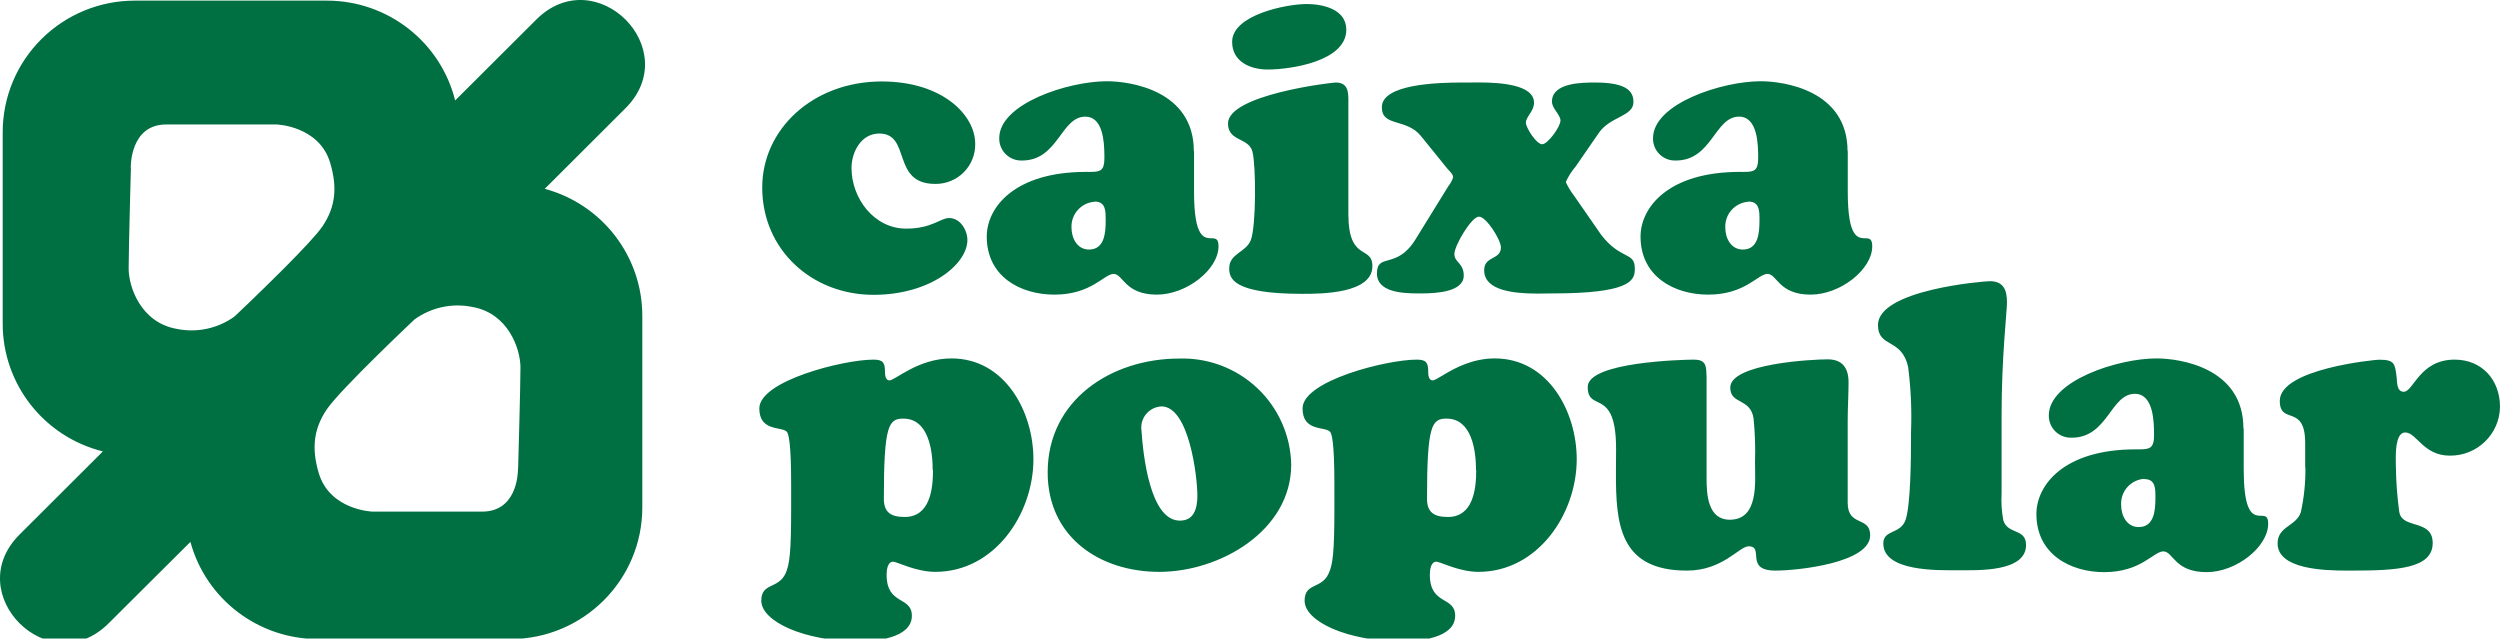 <?xml version="1.0" encoding="UTF-8"?>
<svg width="231px" height="59px" viewBox="0 0 231 59" version="1.1" xmlns="http://www.w3.org/2000/svg" xmlns:xlink="http://www.w3.org/1999/xlink">
    <title>caixa-popular/logo/caixa-popular_principal    </title>
    <g id="caixa-popular/logo/caixa-popular_principal----" stroke="none" stroke-width="1" fill="none" fill-rule="evenodd">
        <path d="M57.789,10.007 L50.332,17.45 L50.345,17.45 C55.667,18.89 59.358,23.707 59.349,29.201 L59.349,46.886 C59.349,53.604 53.883,59.049 47.141,59.049 L29.389,59.049 C23.874,59.053 19.041,55.374 17.594,50.072 L10.039,57.593 C4.554,63.07 -3.676,54.858 1.808,49.393 L9.508,41.709 C4.066,40.362 0.246,35.493 0.249,29.906 L0.249,12.221 C0.247,8.994 1.533,5.9 3.822,3.619 C6.112,1.337 9.218,0.056 12.457,0.058 L30.208,0.058 C35.815,0.058 40.701,3.862 42.056,9.283 L49.552,1.808 C55.05,-3.67 63.28,4.537 57.789,10.007 Z M87.912,33.118 C92.866,33.118 95.488,38.04 95.488,42.434 C95.488,47.474 91.916,52.84 86.412,52.84 C84.636,52.84 82.867,51.9 82.526,51.9 C82.002,51.9 81.923,52.684 81.923,53.102 C81.923,55.961 84.256,55.054 84.256,56.895 C84.256,58.997 80.829,59.258 79.361,59.258 C74.309,59.258 70.344,57.417 70.344,55.504 C70.344,53.82 71.891,54.453 72.585,52.991 C72.952,52.161 73.103,51.11 73.103,46.939 L73.103,46.939 L73.103,44.876 C73.103,40.933 72.874,40.064 72.69,39.881 C72.192,39.392 70.161,39.881 70.161,37.74 C70.161,35.188 77.926,33.229 80.711,33.229 C81.622,33.229 81.772,33.536 81.772,34.365 C81.772,34.626 81.812,35.148 82.179,35.148 C82.716,35.148 84.826,33.118 87.912,33.118 Z M138.114,33.118 C143.068,33.118 145.689,38.04 145.689,42.434 C145.689,47.474 142.104,52.84 136.6,52.84 C134.831,52.84 133.055,51.9 132.721,51.9 C132.196,51.9 132.118,52.684 132.118,53.102 C132.118,55.961 134.457,55.054 134.457,56.895 C134.457,58.997 131.03,59.258 129.556,59.258 C124.477,59.258 120.546,57.417 120.546,55.504 C120.546,53.82 122.112,54.453 122.767,52.991 C123.147,52.161 123.298,51.11 123.298,46.939 L123.297,44.563 C123.286,40.886 123.07,40.059 122.885,39.881 C122.387,39.392 120.356,39.881 120.356,37.74 C120.356,35.188 128.114,33.229 130.906,33.229 C131.816,33.229 131.967,33.536 131.967,34.365 C131.967,34.626 132,35.148 132.38,35.148 C132.525,35.148 132.79,34.994 133.163,34.77 L133.463,34.591 C134.477,33.99 136.083,33.118 138.114,33.118 Z M199.258,33.118 C201.394,33.118 207.292,33.954 207.292,39.581 L207.292,39.581 L207.318,39.607 L207.318,43.361 C207.318,49.974 209.579,46.371 209.579,48.395 C209.579,50.529 206.637,52.866 203.891,52.866 C200.909,52.866 200.805,50.947 199.894,50.947 C198.983,50.947 197.856,52.866 194.429,52.866 C191.296,52.866 188.164,51.208 188.164,47.5 C188.164,44.823 190.7,41.52 197.338,41.52 L197.338,41.52 L197.618,41.52 C198.595,41.519 199.035,41.459 199.035,40.214 C199.035,39 198.996,36.389 197.259,36.389 C195.005,36.389 194.776,40.443 191.421,40.443 C190.862,40.465 190.318,40.256 189.919,39.865 C189.52,39.475 189.3,38.937 189.311,38.38 C189.311,35.194 195.68,33.118 199.258,33.118 Z M108.94,33.131 C111.624,33.041 114.231,34.027 116.179,35.867 C118.128,37.708 119.254,40.249 119.307,42.924 C119.307,49.08 112.669,52.84 107.132,52.84 C101.549,52.84 96.805,49.576 96.805,43.648 C96.805,36.931 102.722,33.131 108.94,33.131 Z M226.806,33.229 C229.342,33.229 231,35.109 231,37.597 C230.964,40.115 228.889,42.13 226.361,42.101 C223.91,42.101 223.294,39.96 222.245,39.96 C221.508,39.96 221.38,41.217 221.369,42.19 L221.369,42.486 C221.371,42.769 221.38,43.007 221.38,43.152 C221.4,44.532 221.502,45.91 221.688,47.278 C221.785,47.997 222.379,48.213 223.02,48.41 L223.318,48.502 C224.064,48.737 224.781,49.047 224.781,50.177 C224.781,52.54 221.466,52.723 217.311,52.723 L217.191,52.723 C217.149,52.723 217.106,52.723 217.061,52.723 L216.775,52.723 C214.71,52.719 210.45,52.589 210.45,50.209 C210.45,48.623 212.187,48.623 212.6,47.317 C212.898,45.96 213.038,44.574 213.019,43.185 L213.019,43.185 L212.999,43.204 L212.999,40.952 C212.999,37.257 210.653,39.327 210.653,37.035 C210.653,34.071 219.487,33.236 219.827,33.236 C221.262,33.236 221.295,33.588 221.453,34.894 C221.498,35.338 221.453,36.199 222.108,36.199 C223.006,36.199 223.569,33.229 226.806,33.229 Z M168.879,33.203 C170.236,33.203 170.806,34.006 170.806,35.312 C170.806,36.513 170.727,37.675 170.727,38.876 L170.727,38.876 L170.727,46.456 C170.727,48.708 172.804,47.657 172.804,49.459 C172.804,52.011 166.127,52.723 164.056,52.723 C161.153,52.723 163.073,50.477 161.573,50.477 C160.701,50.477 159.194,52.723 155.878,52.723 C149.637,52.723 149.297,48.444 149.313,43.62 L149.316,43.144 C149.316,43.065 149.317,42.985 149.317,42.905 L149.321,42.425 C149.324,42.105 149.326,41.783 149.326,41.461 C149.326,38.115 148.438,37.547 147.696,37.182 L147.559,37.115 L147.559,37.115 L147.427,37.05 C147.017,36.839 146.704,36.588 146.704,35.756 C146.704,33.439 155.489,33.241 156.427,33.23 L156.501,33.229 C157.562,33.229 157.674,33.725 157.674,34.659 L157.674,34.659 L157.687,34.659 L157.687,44.19 C157.687,45.692 157.798,48.022 159.836,48.022 C162.543,48.022 162.163,44.491 162.163,42.689 C162.209,41.334 162.163,39.977 162.025,38.628 C161.717,36.754 159.876,37.388 159.876,35.814 C159.876,33.582 167.523,33.203 168.879,33.203 Z M183.859,25.982 C185.137,25.982 185.445,26.812 185.445,27.941 C185.445,28.803 184.947,32.935 184.947,38.308 L184.947,38.308 L184.947,45.555 C184.898,46.396 184.951,47.24 185.104,48.068 C185.51,49.426 187.207,48.786 187.207,50.366 C187.207,52.88 182.679,52.69 180.989,52.69 L180.871,52.69 C179.066,52.697 174.017,52.82 174.017,50.216 C174.017,48.904 175.635,49.393 176.087,48.003 C176.539,46.579 176.576,42.498 176.579,40.421 L176.579,39.927 C176.657,37.932 176.569,35.934 176.317,33.954 C175.753,31.199 173.525,32.178 173.525,30.037 C173.525,26.766 183.328,25.982 183.859,25.982 Z M198.131,44.242 C196.87,44.33 195.916,45.414 195.995,46.671 C195.995,47.65 196.519,48.701 197.62,48.701 C199.048,48.701 199.16,47.154 199.16,46.025 L199.16,45.912 C199.162,45.119 199.157,44.269 198.144,44.269 L198.144,44.269 Z M107.315,37.551 C106.761,37.58 106.244,37.841 105.893,38.27 C105.542,38.699 105.39,39.256 105.474,39.803 C105.631,42.173 106.287,47.951 108.908,48.101 C110.33,48.179 110.638,46.978 110.638,45.783 C110.638,44.079 109.878,37.551 107.315,37.551 Z M83.476,38.68 C82.12,38.68 81.668,39.242 81.668,46.077 C81.668,47.317 82.277,47.768 83.588,47.768 C85.907,47.768 86.209,45.254 86.209,43.446 L86.209,43.446 L86.183,43.446 C86.183,41.644 85.802,38.68 83.476,38.68 Z M133.664,38.68 C132.308,38.68 131.856,39.242 131.856,46.077 C131.856,47.317 132.472,47.768 133.782,47.768 C136.095,47.768 136.403,45.254 136.403,43.446 L136.403,43.446 L136.384,43.446 C136.384,41.644 136.004,38.68 133.664,38.68 Z M43.655,28.365 C41.784,27.98 39.838,28.4 38.294,29.521 C38.294,29.521 31.44,35.984 30.195,37.825 C28.95,39.666 28.793,41.474 29.448,43.701 C30.47,47.141 34.402,47.272 34.402,47.272 L44.552,47.272 C47.655,47.272 47.852,43.99 47.862,43.38 L47.862,43.283 L47.875,43.263 C47.875,43.263 48.091,35.664 48.091,33.954 C48.091,32.243 46.964,28.946 43.655,28.365 Z M25.575,11.503 L15.36,11.502 C11.972,11.502 12.083,15.491 12.083,15.491 L12.083,15.491 L12.096,15.472 C12.096,15.472 11.887,23.11 11.887,24.814 C11.887,26.518 13.02,29.815 16.336,30.389 C18.199,30.772 20.138,30.354 21.676,29.24 C21.676,29.24 23.933,27.11 26.092,24.949 L26.508,24.53 C27.956,23.069 29.289,21.656 29.776,20.943 C31.027,19.108 31.172,17.3 30.516,15.067 C29.501,11.626 25.569,11.502 25.569,11.502 Z M81.471,7.527 C87.12,7.527 90.108,10.66 90.108,13.272 C90.133,14.259 89.753,15.214 89.055,15.916 C88.358,16.619 87.403,17.007 86.412,16.993 C82.329,16.993 84.223,12.338 81.242,12.338 C79.584,12.338 78.68,14.022 78.68,15.53 C78.68,18.312 80.757,21.125 83.725,21.125 C86.11,21.125 86.89,20.146 87.696,20.146 C88.732,20.146 89.387,21.269 89.387,22.176 C89.387,24.39 85.999,27.242 80.711,27.242 C75.017,27.242 70.43,23.077 70.43,17.332 L70.43,17.332 L70.43,17.319 C70.43,11.927 75.134,7.527 81.471,7.527 Z M102.276,7.507 C104.412,7.507 110.31,8.336 110.31,13.964 L110.31,13.964 L110.33,13.964 L110.33,17.731 C110.33,22.059 111.302,21.999 111.971,22.018 L112.069,22.021 C112.371,22.039 112.59,22.125 112.59,22.757 C112.59,24.899 109.648,27.223 106.896,27.223 C103.914,27.223 103.783,25.31 102.899,25.31 C102.014,25.31 100.867,27.223 97.427,27.223 C94.301,27.223 91.176,25.571 91.176,21.857 C91.176,19.186 93.718,15.883 100.35,15.883 L100.35,15.883 L100.759,15.884 C101.646,15.88 102.047,15.792 102.047,14.61 L102.047,14.61 L102.046,14.357 C102.036,13.063 101.903,10.778 100.284,10.778 C98.017,10.778 97.788,14.832 94.433,14.832 C93.875,14.852 93.333,14.642 92.935,14.252 C92.537,13.861 92.318,13.325 92.329,12.769 C92.329,9.577 98.698,7.507 102.276,7.507 Z M162.687,7.507 C164.816,7.507 170.714,8.336 170.714,13.964 L170.714,13.964 L170.734,13.964 L170.734,17.731 C170.734,22.059 171.706,21.999 172.375,22.018 L172.473,22.021 C172.775,22.039 172.994,22.125 172.994,22.757 C172.994,24.899 170.052,27.223 167.3,27.223 C164.332,27.223 164.207,25.31 163.316,25.31 C162.425,25.31 161.271,27.223 157.838,27.223 C154.719,27.223 151.586,25.571 151.586,21.857 C151.586,19.186 154.129,15.883 160.76,15.883 L160.76,15.883 L161.17,15.884 C162.056,15.88 162.457,15.792 162.457,14.61 C162.457,13.389 162.425,10.778 160.688,10.778 C158.427,10.778 158.198,14.832 154.843,14.832 C154.284,14.854 153.742,14.644 153.343,14.254 C152.945,13.863 152.726,13.326 152.74,12.769 C152.74,9.577 159.109,7.507 162.687,7.507 Z M123.416,7.625 C124.549,7.625 124.589,8.486 124.589,9.27 L124.589,19.787 C124.589,24.226 126.81,22.633 126.81,24.592 C126.81,27.151 122.026,27.151 120.329,27.151 C113.849,27.151 113.58,25.689 113.58,24.788 C113.58,23.41 115.133,23.338 115.579,22.176 C116.07,20.864 116.063,15.361 115.729,14.022 C115.395,12.684 113.468,13.102 113.468,11.411 C113.468,8.747 123.042,7.625 123.416,7.625 Z M136.757,7.62 C138.594,7.629 141.744,7.806 141.744,9.498 C141.744,10.288 140.99,10.778 140.99,11.339 C140.99,11.79 141.96,13.33 142.491,13.33 C143.022,13.33 144.188,11.698 144.188,11.143 C144.188,10.588 143.402,10.04 143.402,9.387 C143.402,7.625 146.22,7.625 147.399,7.625 C150.335,7.625 150.931,8.454 150.931,9.426 C150.931,10.778 148.788,10.739 147.733,12.279 L147.733,12.279 L145.584,15.393 C145.214,15.823 144.909,16.305 144.68,16.823 C144.874,17.249 145.116,17.652 145.4,18.024 L145.4,18.024 L147.956,21.706 C149.745,24.03 151.056,23.247 151.056,24.788 L151.056,24.788 L151.055,24.884 C151.055,24.9 151.055,24.916 151.054,24.932 L151.051,25.031 C150.999,25.975 150.402,27.112 143.474,27.112 C143.173,27.112 142.764,27.123 142.299,27.126 L141.94,27.126 C139.916,27.115 137.137,26.869 137.137,24.971 C137.137,23.626 138.684,24.03 138.684,22.868 C138.684,22.157 137.334,20.016 136.652,20.016 C135.971,20.016 134.385,22.686 134.385,23.469 C134.385,24.252 135.25,24.298 135.25,25.46 C135.25,26.975 132.715,27.101 131.466,27.111 L130.963,27.111 C129.573,27.105 127.229,26.997 127.229,25.271 C127.229,23.319 129.031,24.938 130.768,22.157 L130.768,22.157 L133.828,17.202 C134.027,16.955 134.178,16.674 134.274,16.373 C134.274,16.105 133.828,15.694 133.704,15.544 L133.704,15.544 L131.299,12.573 C129.942,10.889 127.682,11.751 127.682,9.91 C127.682,7.763 132.857,7.628 135.118,7.624 L135.42,7.624 C135.467,7.624 135.512,7.624 135.554,7.624 L135.892,7.624 C136.041,7.623 136.223,7.621 136.43,7.62 Z M101.156,18.625 L101.149,18.638 C99.903,18.725 98.954,19.784 99.006,21.027 C99.006,22.007 99.531,23.058 100.625,23.058 C102.053,23.058 102.165,21.524 102.165,20.394 C102.165,19.565 102.204,18.625 101.156,18.625 L101.156,18.625 Z M161.56,18.625 L161.553,18.638 C160.31,18.729 159.364,19.787 159.417,21.027 C159.417,22.007 159.935,23.058 161.042,23.058 C162.464,23.058 162.575,21.524 162.575,20.394 L162.575,20.394 L162.575,20.051 C162.567,19.326 162.476,18.625 161.56,18.625 L161.56,18.625 Z M120.742,0.372 C122.249,0.372 124.399,0.861 124.399,2.741 C124.399,5.666 119.274,6.423 117.125,6.423 C115.546,6.423 113.849,5.712 113.849,3.864 C113.849,1.39 118.822,0.372 120.742,0.372 Z" id="Combined-Shape" fill="#006F42"></path>
    </g>
</svg>